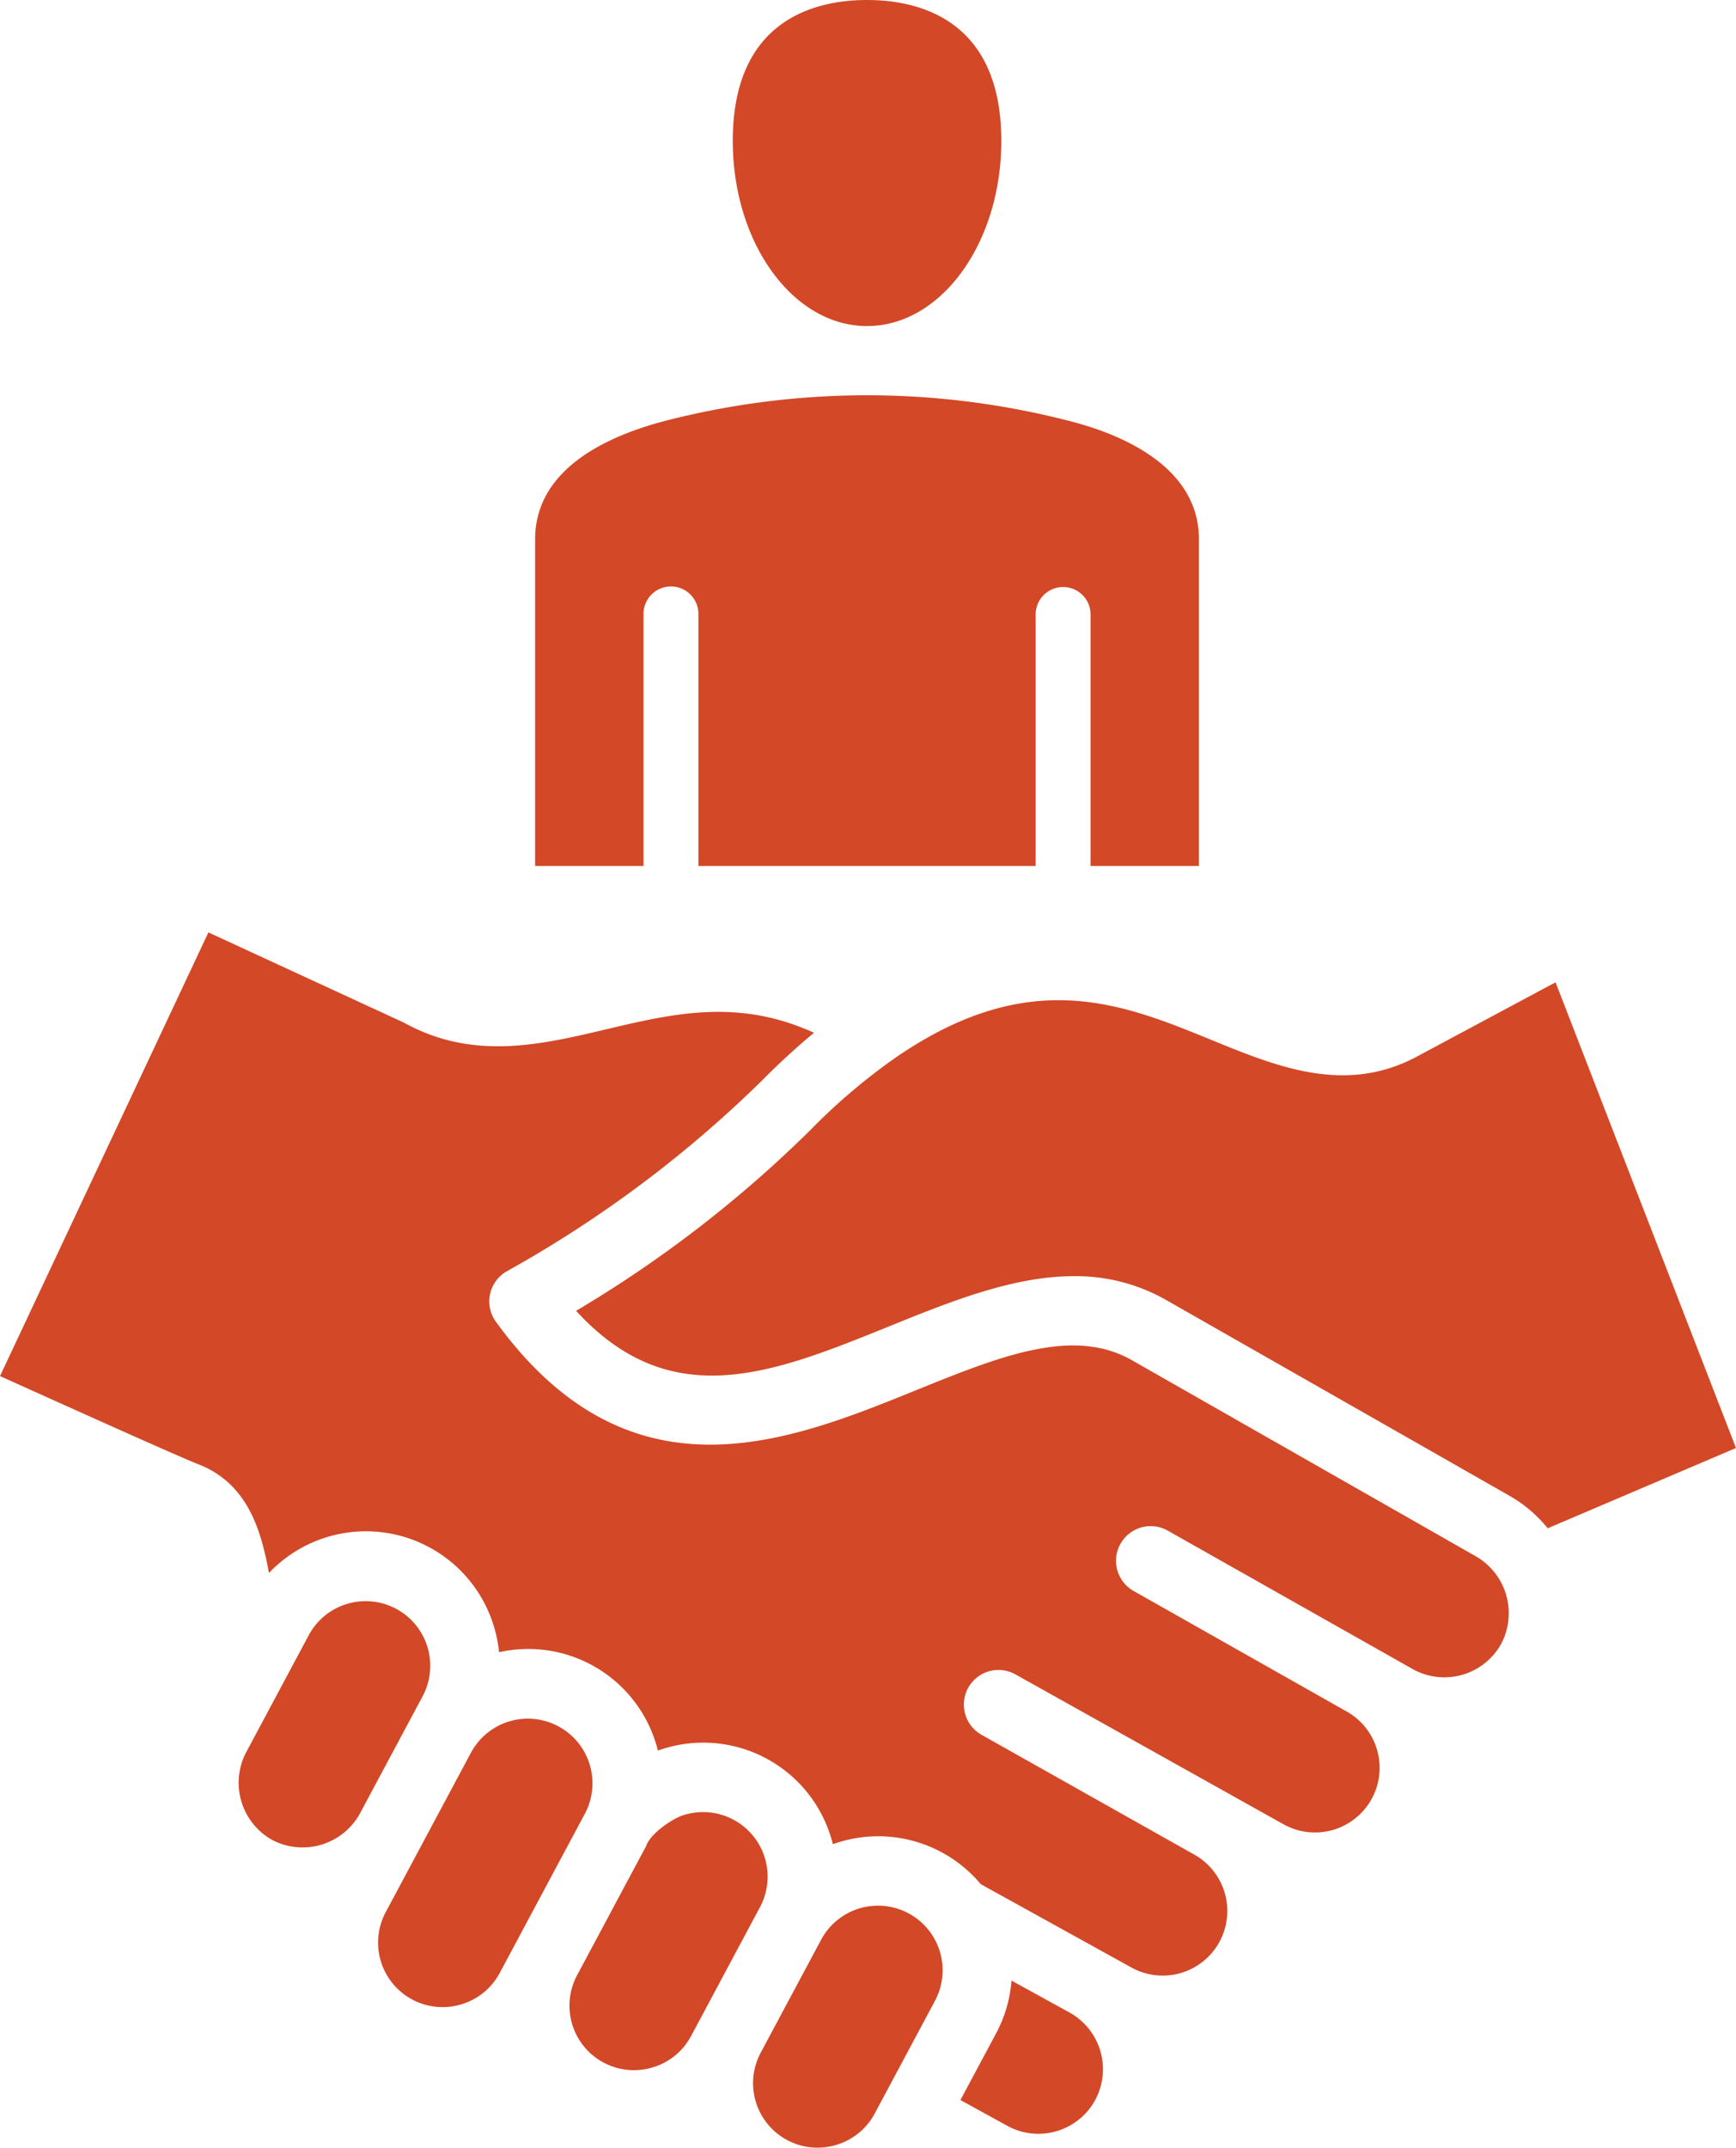 <svg xmlns="http://www.w3.org/2000/svg" viewBox="0 0 153.043 189.258"><defs><style>.b4e1f820-7228-4e8a-aa81-166eb4491fa5{fill:#d34827;fill-rule:evenodd;}</style></defs><g id="a9a34429-6970-4899-97f4-fdffcab9f9e1" data-name="Layer 2"><g id="e43ce709-1a5f-426e-8753-ff3d08e0d018" data-name="Layer 1"><path class="b4e1f820-7228-4e8a-aa81-166eb4491fa5" d="M24.019,162.15a5.775,5.775,0,0,1-2.335-7.706l5.555-10.387a5.695,5.695,0,0,1,10.043,5.372s-5.562,10.398-5.566,10.407a5.773,5.773,0,0,1-7.697,2.315ZM47.174,76.313h9.556V54.149a2.421,2.421,0,1,1,4.841,0V76.313H91.301V54.149a2.42,2.42,0,1,1,4.841,0V76.313h9.556V47.533c0-6.616-7.26-9.404-11.587-10.478a71.371,71.371,0,0,0-35.33-.004C53.486,38.411,47.174,41.335,47.174,47.533ZM64.6,12.416C64.6,1.613,72.016,0,76.436,0,80.856,0,88.273,1.613,88.273,12.416c0,8.997-5.31,16.317-11.836,16.317C69.909,28.733,64.6,21.413,64.6,12.416Zm71.844,122.258a11.94,11.94,0,0,0-3.372-2.866l-30.255-17.244a16.076,16.076,0,0,0-8.145-2.106c-5.363,0-10.884,2.236-16.282,4.419-10.257,4.155-19.224,7.784-27.602-1.366A107.192,107.192,0,0,0,71.451,99.572a53.263,53.263,0,0,1,7.445-6.333c11.822-8.171,19.994-4.83,27.9-1.598,5.766,2.356,11.726,4.794,17.967,1.544l12.371-6.623,15.908,41.038Zm-4.108,10.194a5.787,5.787,0,0,0-2.286-7.757l-30.255-17.244c-5.201-2.965-11.649-.354-19.112,2.671C69.469,127.076,55.515,132.728,43.717,116.473a3.049,3.049,0,0,1,.954-4.441A104.75,104.75,0,0,0,67.115,95.277q2.3-2.325,4.646-4.268C65.053,87.961,59.372,89.302,53.412,90.711c-5.762,1.361-11.723,2.769-17.804-.596l-17.236-7.951L0,121.262q.448.2.992.446c5.152,2.321,14.732,6.639,16.491,7.323,4.495,1.742,5.575,6.104,6.229,9.58a11.784,11.784,0,0,1,19.825,4.697,11.95,11.95,0,0,1,.462,2.286,11.766,11.766,0,0,1,13.836,8.077c.061.194.113.393.164.592.187-.068.373-.13.569-.187a11.764,11.764,0,0,1,14.693,7.845c.061.198.115.396.166.59.185-.065.376-.128.567-.187A11.788,11.788,0,0,1,86.462,166.034l13.274,7.341a5.695,5.695,0,1,0,5.465-9.993L86.527,152.87a3.052,3.052,0,1,1,2.996-5.319l23.623,13.202a5.696,5.696,0,1,0,5.463-9.996c-.075-.043-18.669-10.558-18.669-10.558a3.054,3.054,0,0,1,3.003-5.32L124.63,147.131A5.733,5.733,0,0,0,132.336,144.868ZM96.536,185.082A5.704,5.704,0,0,1,88.803,187.331L84.67,185.055l3.148-5.879a11.77,11.77,0,0,0,1.354-4.645l5.071,2.79.041.021a5.715,5.715,0,0,1,2.252,7.739Zm-22.802,3.926a5.685,5.685,0,0,1-6.669-8.127l5.327-9.958a5.695,5.695,0,0,1,10.043,5.373l-5.327,9.958a5.663,5.663,0,0,1-3.374,2.754ZM57.549,182.178a5.685,5.685,0,0,1-6.669-8.128l6.084-11.379c.344-1.037,2.095-2.254,3.057-2.639a5.69,5.69,0,0,1,6.987,8.009l-6.086,11.382a5.665,5.665,0,0,1-3.372,2.754Zm-16.869-5.559a5.655,5.655,0,0,0,3.372-2.756l7.528-14.072A5.696,5.696,0,0,0,41.545,154.4l-7.537,14.092a5.686,5.686,0,0,0,6.672,8.128Z"/></g></g></svg>